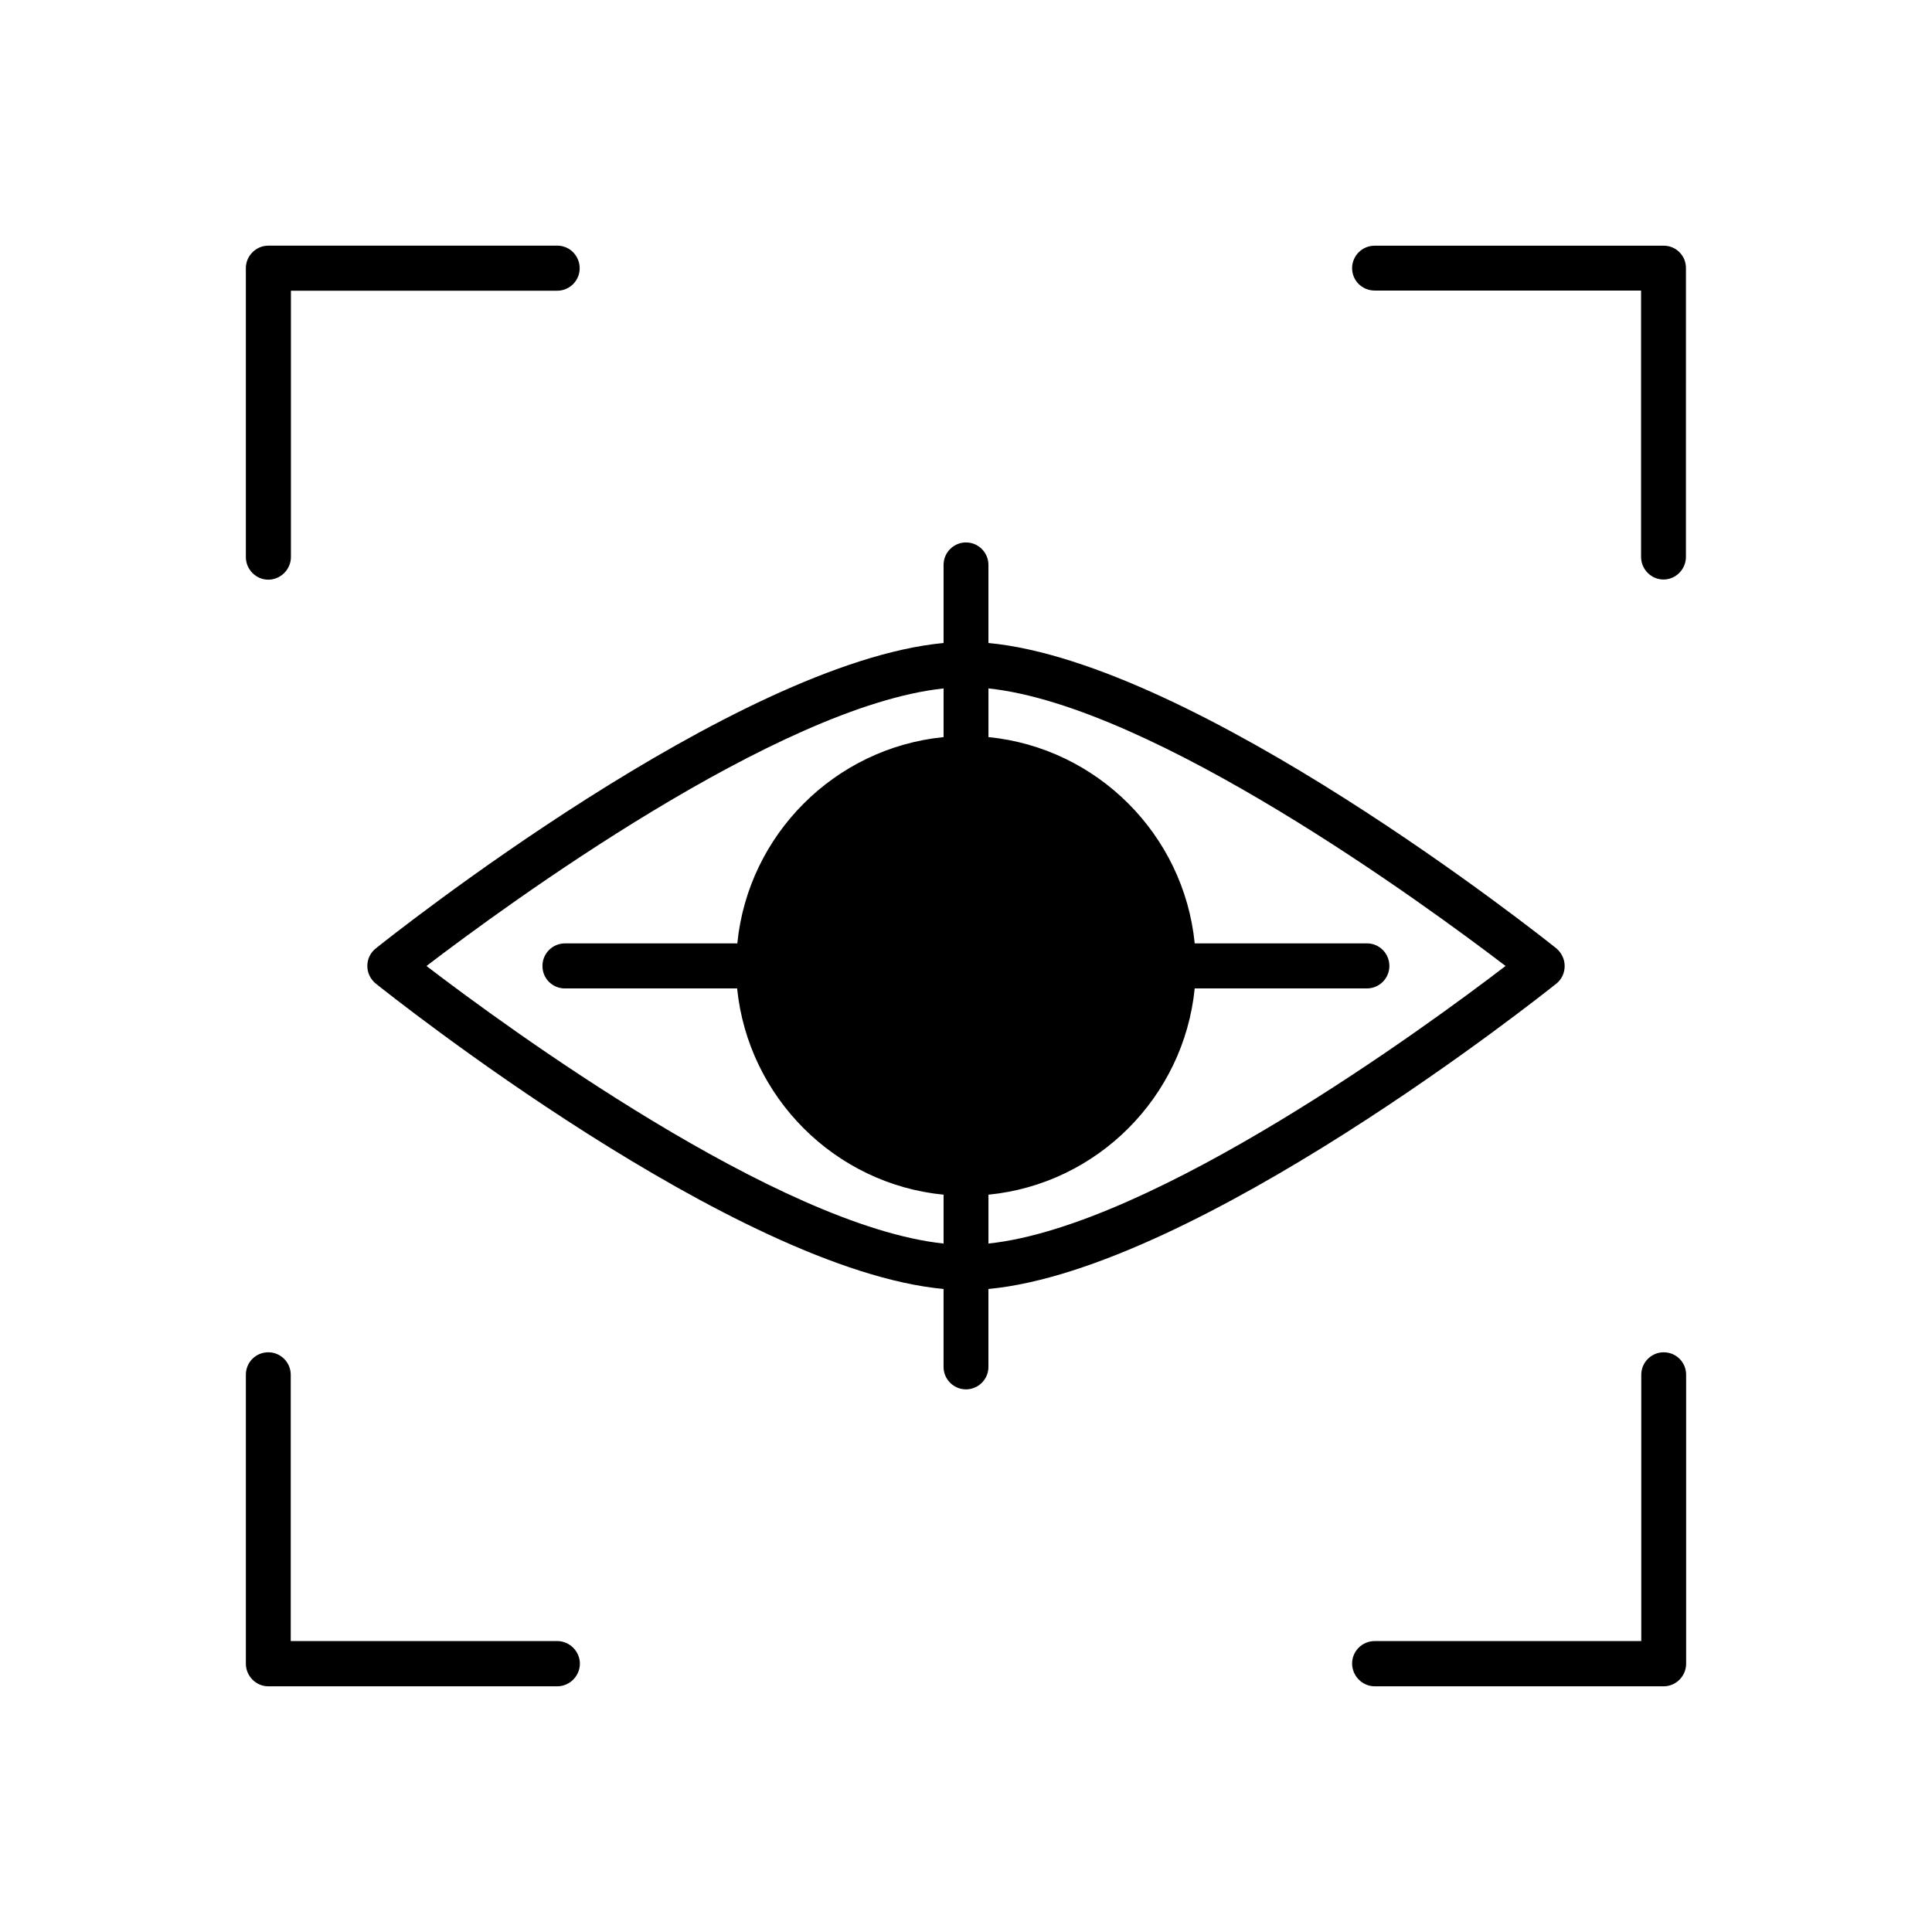 <?xml version="1.0" encoding="UTF-8"?>
<!-- Uploaded to: SVG Repo, www.svgrepo.com, Generator: SVG Repo Mixer Tools -->
<svg fill="#000000" width="800px" height="800px" version="1.1" viewBox="144 144 512 512" xmlns="http://www.w3.org/2000/svg">
 <g>
  <path d="m558.65 400c0-1.812-0.805-3.477-2.215-4.684-3.981-3.176-95.273-75.727-150.49-80.914v-20.707c0-3.273-2.672-5.945-5.945-5.945-3.277 0-5.945 2.672-5.945 5.945v20.707c-55.219 5.188-146.46 77.738-150.44 80.91-1.461 1.16-2.269 2.82-2.269 4.688 0 1.863 0.855 3.527 2.266 4.684 3.981 3.176 95.27 75.773 150.44 80.91v20.656c0 3.273 2.672 5.945 5.945 5.945 3.273 0 5.945-2.672 5.945-5.945v-20.656c55.219-5.188 146.51-77.738 150.49-80.91 1.461-1.16 2.219-2.871 2.219-4.684zm-164.59-60.66c-28.82 2.871-51.793 25.844-54.664 54.664h-45.645c-3.324 0-5.996 2.668-5.996 5.996 0 3.324 2.672 5.945 5.945 5.945h45.645c2.922 28.816 25.895 51.84 54.715 54.66v12.949c-43.781-4.637-115.93-57.383-137.04-73.555 21.109-16.121 93.203-68.922 137.04-73.555zm11.891 134.21v-12.949c28.816-2.82 51.789-25.844 54.66-54.66h45.645c3.273 0 5.945-2.672 5.945-5.945 0-3.277-2.617-5.996-5.945-5.996h-45.645c-2.871-28.82-25.844-51.793-54.66-54.664v-12.898c43.832 4.637 115.93 57.434 137.04 73.555-21.109 16.176-93.207 68.922-137.04 73.559z"/>
  <path d="m291.68 578.9h-70.633v-70.586c0-3.273-2.672-5.945-5.945-5.945-3.277 0-5.945 2.621-5.945 5.945v76.578c0 3.273 2.672 5.996 5.945 5.996h76.578c3.273 0 5.996-2.719 5.996-5.996 0-3.273-2.723-5.992-5.996-5.992z"/>
  <path d="m584.9 209.11h-76.582c-3.324 0-5.996 2.672-5.996 5.945 0 3.324 2.672 5.945 5.996 5.945h70.582v70.582c0 3.273 2.672 5.996 5.945 5.996s5.945-2.719 5.945-5.996l0.004-76.477c0.047-3.328-2.621-5.996-5.894-5.996z"/>
  <path d="m215.1 297.62c3.273 0 5.996-2.719 5.996-5.996v-70.582h70.582c3.273 0 5.945-2.672 5.945-5.945 0-3.277-2.621-5.996-5.894-5.996h-76.629c-3.223 0-5.945 2.672-5.945 5.945v76.578c0 3.324 2.719 5.996 5.945 5.996z"/>
  <path d="m584.9 502.37c-3.273 0-5.945 2.672-5.945 5.945v70.582l-70.637 0.004c-3.324 0-5.996 2.672-5.996 5.945 0 3.273 2.672 6.043 5.996 6.043h76.578c3.273 0 5.945-2.719 5.945-5.996v-76.578c0-3.324-2.668-5.945-5.941-5.945z"/>
 </g>
</svg>